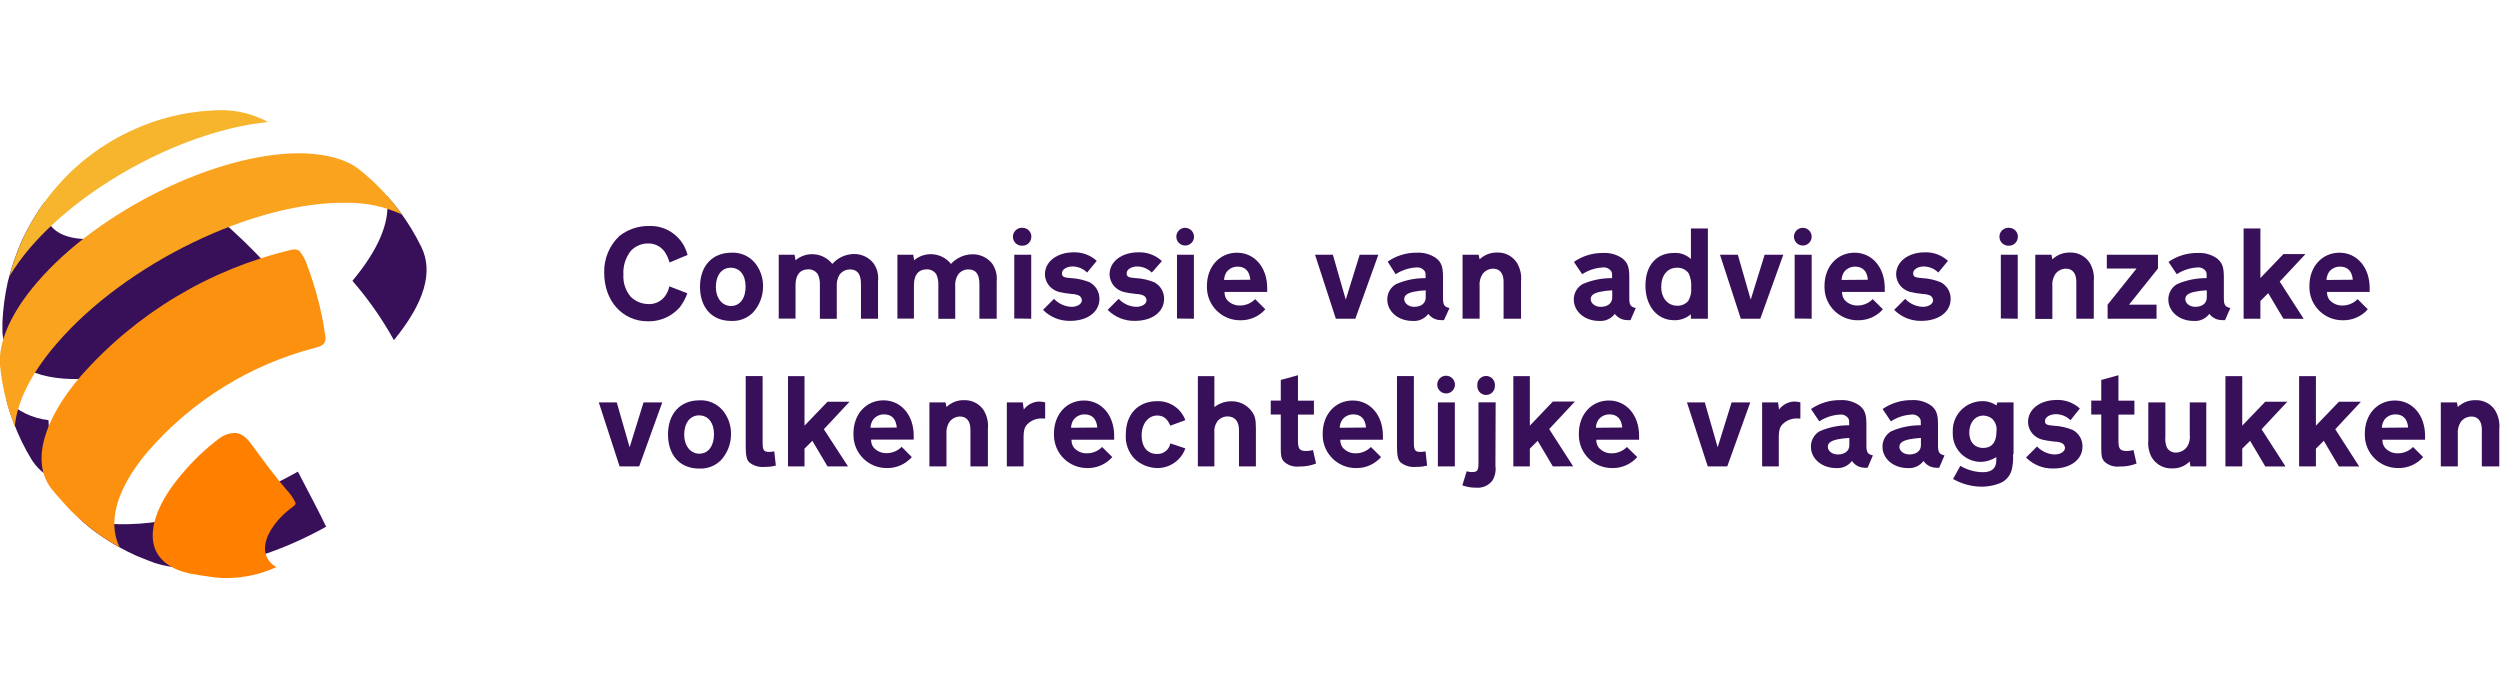 <svg xmlns="http://www.w3.org/2000/svg" width="454" height="125" viewBox="0 0 454 125">
  <g>
    <path d="M8.23,36.51c-1.65,2.22-3.06,4.61-4.23,7.12-1.07,2.4-1.92,4.9-2.56,7.45-.55,2.43-.88,4.9-1,7.39v1c-.19,5.75,4.41,9.15,12.56,9.36h.8c11.64,0,27.49-6.51,38.85-15.91-5.22-6.43-11.19-12.2-17.8-17.19-5.8,4.72-13.6,7.82-19.46,7.67-3.46-.09-5.89-1.33-6.85-3.5-.45-1.07-.56-2.26-.31-3.39Z" fill="#381059"/>
    <path d="M14.28,94.05c1.25,1.18,2.58,2.26,4,3.23,2.03,1.4,4.18,2.61,6.43,3.62l.52.21c1,.4,2.07.84,2.94,1.15,1.79.56,3.65.86,5.53.88,7.36.19,16.68-2.56,25.53-7.49-1.19-2.49-3-5.92-5.13-10-11.21,6.27-23.1,9.78-32.57,9.54-2.46-.03-4.9-.41-7.25-1.14Z" fill="#381059"/>
    <g>
      <path d="M1.14,72.58c.18.69.39,1.42.72,2.45.78,2.36,1.76,4.65,2.95,6.83l.92,1.59c.91,1.46,2.22,2.65,3.76,3.42-.73-2.11-.97-4.36-.69-6.58.11-1.33.11-2.67,0-4-2.91-.31-5.62-1.62-7.66-3.71Z" fill="#381059"/>
      <path d="M64,51c2.87,3.3,5.39,6.89,7.5,10.71,0,.03,0,.07,0,.1,5.61-6.86,7.24-12.45,5-17l-.86-1.65c-1.19-2.18-2.57-4.24-4.14-6.17-.51-.58-.94-1.06-1.3-1.48,0,.33.1.66.12,1,.4,4.12-1.75,9.01-6.32,14.49Z" fill="#381059"/>
    </g>
    <path d="M40,20c-.82,0-2,.1-3.44.21-1.38.15-2.76.36-4.12.65-1.18.24-2.35.54-3.5.9-1,.31-1.05.32-3,1.06q-.91.36-2.73,1.2-.86.41-2.57,1.36-.84.48-2.51,1.56-.85.58-2.53,1.86-.91.73-2.64,2.3c-.99.95-1.93,1.95-2.82,3-3.99,4.62-6.86,10.09-8.39,16,1.1-1.8,2.34-3.5,3.71-5.1,10.12-11.77,28.54-21.39,43.22-22.84-2.66-1.45-5.65-2.19-8.68-2.16Z" fill="#f7b52e"/>
    <path d="M53.51,45.3c-.22,0-.44.03-.66.08-14.78,3.51-28.11,11.51-38.16,22.9-6.97,8.12-8.99,15.72-5.39,20.43,1.08,1.34,2.61,3,3.43,3.91,1.72,1.71,3.58,3.27,5.57,4.65,1.11.77,2.26,1.47,3.44,2.11-.34-.65-.58-1.35-.74-2.07-1-4.31,1.11-9.79,5.95-15.43,7.97-9.14,18.51-15.66,30.24-18.71.91-.23,1.39-.42,1.68-.86s.3-.75.16-1.59c-.62-4.3-1.72-8.51-3.26-12.57-.3-.96-.79-1.85-1.43-2.62-.25-.16-.54-.24-.83-.23Z" fill="#fc9110"/>
    <path d="M54.35,27.83c-15.16,0-36.51,10.51-47.6,23.43-4.75,5.51-7.11,10.88-6.75,15.12l.18,1.51c.33,2.43.88,4.83,1.64,7.16.36,1,.6,1.72.86,2.38.42-4.49,3-9.69,7.59-15,12.55-14.63,36.09-26,53-25.6,3.35-.01,6.67.71,9.71,2.12l-1.49-2c-1.55-1.9-3.27-3.66-5.13-5.25l-1.15-.94c-2.21-1.76-5.69-2.76-10.02-2.92h-.84Z" fill="#faa31e"/>
    <path d="M42.8,78.63c-1.08-.01-2.14.34-3,1-2.49,1.87-4.75,4.03-6.74,6.42-4.32,5-6.13,9.9-5,13.35.8,2.38,3,4,6.37,4.75,1.24.23,3.08.52,4.68.72.7.07,1.41.11,2.11.11,3.11-.03,6.17-.71,9-2-.82-.41-1.46-1.09-1.82-1.93-.73-1.82,0-4.14,2.07-6.55.64-.73,1.34-1.4,2.09-2,.15-.13.32-.25.49-.37.57-.41.64-.5.61-.83-.39-.83-.91-1.59-1.54-2.26l-.09-.1c-2.19-2.59-3.58-4.45-6.23-8.07-.73-1.05-1.68-2.12-3-2.24Z" fill="#ff8000"/>
  </g>
  <g>
    <path d="M124.82,53.26c-.32.93-.8,1.8-1.4,2.58-1.46,1.64-3.56,2.56-5.76,2.51-4.62,0-7.94-3.69-7.94-8.82-.07-2.52.94-4.96,2.78-6.69,1.53-1.19,3.42-1.83,5.36-1.8,3.29-.13,6.21,2.07,7,5.26l-3.27,1.36c-.2-.71-.51-1.39-.93-2-.71-.94-1.82-1.48-3-1.45-1.17,0-2.28.49-3.09,1.33-.97,1.23-1.46,2.78-1.36,4.35-.09,1.45.39,2.89,1.33,4,.87.85,2.03,1.33,3.25,1.33,1.18.05,2.31-.51,3-1.47.37-.53.63-1.12.76-1.75l3.27,1.26Z" fill="#381059"/>
    <path d="M137,47.63c1.06,1.25,1.62,2.84,1.57,4.48-.02,1.72-.66,3.37-1.82,4.64-1.05,1.06-2.51,1.62-4,1.53-3.44,0-5.63-2.41-5.63-6.2s2.24-6.19,5.71-6.19c1.58-.09,3.12.55,4.17,1.74ZM130,52.13c0,2,1.13,3.44,2.75,3.44s2.65-1.4,2.65-3.51-1.05-3.44-2.7-3.44-2.7,1.38-2.7,3.51Z" fill="#381059"/>
    <path d="M156.35,57.88v-6.29c0-1.82-.64-2.66-2-2.66-.77,0-1.49.37-1.92,1-.37.65-.54,1.41-.47,2.16v5.8h-3.07v-6c.05-.72-.07-1.44-.37-2.09-.38-.57-1.03-.91-1.72-.89-1.5,0-2.33,1-2.33,2.86v6.09h-3.05v-11.6h2.88l.17,1c.84-.71,1.9-1.1,3-1.1,1.43-.01,2.79.64,3.68,1.77.98-1.11,2.37-1.76,3.85-1.8,1.43-.05,2.79.59,3.66,1.72.65.95.93,2.11.79,3.25v6.78h-3.1Z" fill="#381059"/>
    <path d="M177.86,57.88v-6.29c0-1.82-.64-2.66-2-2.66-.77-.01-1.49.36-1.92,1-.38.65-.54,1.41-.47,2.16v5.8h-3.07v-6c.05-.72-.08-1.43-.37-2.09-.38-.57-1.03-.91-1.72-.89-1.5,0-2.34,1-2.34,2.86v6.09h-3v-11.6h2.87l.17,1c.84-.71,1.9-1.1,3-1.1,1.44-.01,2.8.64,3.69,1.77.98-1.08,2.37-1.72,3.83-1.75,1.43-.05,2.8.59,3.67,1.72.64.94.92,2.07.8,3.2v6.78h-3.14Z" fill="#381059"/>
    <path d="M187.29,43c0,.89-.7,1.61-1.59,1.62-.9.07-1.68-.6-1.75-1.5-.07-.9.6-1.68,1.5-1.75.08,0,.17,0,.26,0,.89.01,1.6.74,1.59,1.63h0ZM184.19,57.84v-11.58h3.08v11.62l-3.08-.04Z" fill="#381059"/>
    <path d="M197.42,49.5c-.7-.7-1.64-1.1-2.63-1.11-1.08,0-1.94.54-1.94,1.23s.39.79,1.69.89c1.15.06,2.28.32,3.35.76,1.1.59,1.78,1.75,1.77,3,0,2.38-2.17,4-5.31,4-1.85.04-3.64-.68-4.94-2l2-2c.82.88,1.96,1.4,3.17,1.45,1.08,0,1.89-.52,1.89-1.2-.02-.33-.19-.63-.47-.82-.44-.21-.92-.31-1.4-.31-2.11-.25-2.7-.4-3.46-.94-.85-.61-1.36-1.58-1.38-2.63,0-2.31,2.19-4,5.24-4,1.54-.04,3.03.51,4.17,1.55l-1.75,2.13Z" fill="#381059"/>
    <path d="M209.17,49.5c-.7-.7-1.64-1.09-2.63-1.11-1.08,0-1.94.54-1.94,1.23s.39.79,1.69.89c1.15.06,2.28.32,3.34.76,1.11.59,1.79,1.75,1.77,3,0,2.38-2.16,4-5.3,4-1.85.04-3.65-.68-4.95-2l2-2c.82.88,1.96,1.4,3.17,1.45,1.08,0,1.89-.52,1.89-1.2-.02-.33-.19-.63-.47-.82-.44-.21-.92-.31-1.4-.31-2.11-.25-2.7-.4-3.47-.94-.85-.61-1.35-1.59-1.37-2.63,0-2.31,2.18-4,5.23-4,1.58-.06,3.12.51,4.27,1.59l-1.83,2.09Z" fill="#381059"/>
    <path d="M216.84,43c-.01.89-.74,1.6-1.63,1.59-.89-.01-1.6-.74-1.59-1.63.01-.89.74-1.6,1.63-1.59,0,0,0,0,0,0,.88.02,1.59.75,1.58,1.63ZM213.74,57.84v-11.58h3.07v11.62l-3.07-.04Z" fill="#381059"/>
    <path d="M229.79,56.16c-1.14,1.3-2.79,2.03-4.52,2-3.31.05-6.04-2.6-6.09-5.91,0-.12,0-.24,0-.36,0-3.46,2.29-6,5.46-6s5.48,2.66,5.48,6.39v.74h-7.74c-.02.5.12.99.41,1.4.6.7,1.49,1.09,2.41,1.06,1.03,0,2.02-.42,2.73-1.16l1.85,1.84ZM227.06,50.8c-.15-1.57-.93-2.38-2.33-2.38-.79,0-1.53.37-2,1-.27.43-.42.92-.44,1.42l4.77-.04Z" fill="#381059"/>
    <path d="M246.13,57.88h-3.54l-3.78-11.62h3.24l2.34,8.16,2.53-8.16h3.39l-4.18,11.62Z" fill="#381059"/>
    <path d="M262.23,58.13c-.2.02-.39.02-.59,0-.89,0-1.73-.42-2.26-1.13-.67.9-1.76,1.38-2.88,1.28-2.58,0-4.57-1.7-4.57-3.89-.01-1.15.6-2.23,1.6-2.8,1.69-.73,3.52-1.1,5.36-1.08,0-.81,0-.93-.12-1.2-.34-.53-.96-.81-1.58-.74-1.33.07-2.62.5-3.74,1.23l-1.45-2.29c1.56-1.08,3.41-1.65,5.31-1.62,1.25-.07,2.49.28,3.51,1,.94.77,1.23,1.55,1.23,3.4v3.81c0,1.25.2,1.62,1.18,1.84l-1,2.19ZM258.91,52.72c-.74.03-1.48.12-2.21.27-1.2.27-1.69.67-1.69,1.35s.73,1.38,1.81,1.38c1.28,0,2.09-.66,2.09-1.7v-1.3Z" fill="#381059"/>
    <path d="M273.05,57.88v-6.73c0-1.5-.69-2.36-1.9-2.36-.77.01-1.49.38-1.94,1-.41.66-.59,1.44-.51,2.21v5.87h-3.1v-11.61h2.92l.18.83c.85-.81,1.99-1.25,3.17-1.23,1.42-.06,2.77.62,3.56,1.8.64,1.03.92,2.25.79,3.46v6.76h-3.17Z" fill="#381059"/>
    <path d="M296.1,58.13c-.2.02-.39.02-.59,0-.89,0-1.73-.42-2.26-1.13-.68.89-1.76,1.38-2.88,1.28-2.58,0-4.57-1.7-4.57-3.89-.01-1.15.6-2.23,1.6-2.8,1.69-.73,3.52-1.1,5.36-1.08,0-.81,0-.93-.13-1.2-.34-.53-.95-.82-1.57-.74-1.33.07-2.62.5-3.74,1.23l-1.5-2.24c1.56-1.08,3.41-1.65,5.31-1.62,1.25-.07,2.49.28,3.52,1,.93.77,1.23,1.55,1.23,3.4v3.76c0,1.25.19,1.62,1.18,1.84l-.96,2.19ZM292.78,52.72c-.74.03-1.48.12-2.21.27-1.21.27-1.7.67-1.7,1.35s.74,1.38,1.82,1.38c1.28,0,2.09-.66,2.09-1.7v-1.3Z" fill="#381059"/>
    <path d="M307.06,57.88v-.81c-.85.73-1.94,1.12-3.06,1.08-3.05,0-5.19-2.58-5.19-6.29s2.05-5.92,5.14-5.92c1.15-.09,2.28.31,3.12,1.1v-5.55h3.08v16.39h-3.09ZM301.68,52.11c0,2,1.18,3.41,2.9,3.41.76.03,1.5-.29,2-.86.43-.73.62-1.57.54-2.41.08-.9-.09-1.81-.47-2.63-.49-.67-1.3-1.05-2.13-1-1.74.02-2.84,1.38-2.84,3.49Z" fill="#381059"/>
    <path d="M319.67,57.88h-3.54l-3.78-11.62h3.24l2.34,8.16,2.53-8.16h3.39l-4.18,11.62Z" fill="#381059"/>
    <path d="M329,43c-.01.89-.74,1.6-1.63,1.59s-1.6-.74-1.59-1.63c.01-.89.74-1.6,1.63-1.59,0,0,.01,0,.02,0,.88.02,1.58.75,1.57,1.63ZM325.91,57.84v-11.58h3.09v11.62l-3.09-.04Z" fill="#381059"/>
    <path d="M341.94,56.16c-1.14,1.3-2.79,2.03-4.52,2-3.31.05-6.04-2.6-6.09-5.91,0-.12,0-.24,0-.36,0-3.46,2.29-6,5.46-6s5.48,2.66,5.48,6.39v.74h-7.75c-.02.5.13.99.42,1.4.6.7,1.49,1.09,2.41,1.06,1.03,0,2.02-.42,2.73-1.16l1.85,1.84ZM339.21,50.8c-.15-1.57-.93-2.38-2.34-2.38-.79,0-1.53.36-2,1-.27.43-.42.92-.44,1.42l4.78-.04Z" fill="#381059"/>
    <path d="M352,49.5c-.7-.7-1.64-1.09-2.63-1.11-1.08,0-1.94.54-1.94,1.23s.39.79,1.69.89c1.15.06,2.28.32,3.34.76,1.11.59,1.8,1.75,1.78,3,0,2.38-2.17,4-5.32,4-1.85.04-3.64-.68-4.94-2l2-2c.83.88,1.97,1.4,3.18,1.45,1.08,0,1.89-.52,1.89-1.2-.02-.33-.19-.63-.47-.82-.44-.21-.92-.31-1.4-.31-2.11-.25-2.7-.4-3.47-.94-.85-.61-1.35-1.59-1.37-2.63,0-2.31,2.19-4,5.23-4,1.54-.05,3.04.51,4.18,1.55l-1.75,2.13Z" fill="#381059"/>
    <path d="M366.44,43c0,.89-.7,1.61-1.59,1.62-.9.07-1.68-.6-1.75-1.5-.07-.9.6-1.68,1.5-1.75.08,0,.17,0,.26,0,.89.01,1.6.74,1.59,1.63h0ZM363.35,57.84v-11.58h3.07v11.62l-3.07-.04Z" fill="#381059"/>
    <path d="M377.06,57.88v-6.73c0-1.5-.69-2.36-1.89-2.36-.77.01-1.49.38-1.94,1-.42.67-.61,1.47-.52,2.26v5.87h-3.1v-11.66h2.93l.17.83c.85-.81,1.99-1.25,3.17-1.23,1.42-.06,2.77.62,3.57,1.8.64,1.03.91,2.25.78,3.46v6.76h-3.17Z" fill="#381059"/>
    <path d="M382.74,57.88v-2.55l5.26-6.57h-5.4v-2.5h9.29v2.5l-5.26,6.57h5v2.55h-8.89Z" fill="#381059"/>
    <path d="M404.07,58.13c-.2.02-.39.02-.59,0-.89,0-1.73-.42-2.26-1.13-.67.89-1.76,1.38-2.87,1.28-2.59,0-4.58-1.7-4.58-3.89-.01-1.15.6-2.23,1.6-2.8,1.69-.73,3.52-1.1,5.36-1.08,0-.81,0-.93-.12-1.2-.34-.53-.96-.81-1.58-.74-1.33.07-2.62.5-3.73,1.23l-1.5-2.24c1.56-1.08,3.41-1.65,5.31-1.62,1.25-.07,2.49.28,3.51,1,.94.77,1.23,1.55,1.23,3.4v3.76c0,1.25.2,1.62,1.18,1.84l-.96,2.19ZM400.75,52.72c-.74.03-1.48.12-2.21.27-1.2.27-1.69.67-1.69,1.35s.73,1.38,1.82,1.38c1.27,0,2.08-.66,2.08-1.7v-1.3Z" fill="#381059"/>
    <path d="M414.67,57.88l-2.76-4.64-1.42,1.42v3.22h-3.05v-16.39h3.05v9l4.18-4.35h4l-4.67,5,4.35,6.76-3.68-.02Z" fill="#381059"/>
    <path d="M430,56.16c-1.14,1.3-2.79,2.03-4.52,2-3.31.05-6.04-2.6-6.09-5.91,0-.12,0-.24,0-.36,0-3.46,2.29-6,5.46-6s5.48,2.66,5.48,6.39v.74h-7.74c-.02.5.12.99.41,1.4.6.7,1.49,1.09,2.41,1.06,1.03,0,2.02-.42,2.73-1.16l1.85,1.84ZM427.27,50.8c-.15-1.57-.93-2.38-2.34-2.38-.79,0-1.53.36-2,1-.27.43-.42.92-.44,1.42l4.78-.04Z" fill="#381059"/>
    <path d="M116.07,84.7h-3.55l-3.78-11.63h3.26l2.34,8.16,2.53-8.16h3.4l-4.2,11.63Z" fill="#381059"/>
    <path d="M131.18,74.45c1.06,1.24,1.62,2.84,1.57,4.47-.01,1.72-.66,3.37-1.81,4.64-1.05,1.06-2.51,1.61-4,1.53-3.44,0-5.63-2.41-5.63-6.2s2.24-6.19,5.7-6.19c1.58-.09,3.12.56,4.17,1.75ZM124.25,78.94c0,2,1.13,3.45,2.75,3.45s2.66-1.41,2.66-3.52-1.06-3.44-2.71-3.44-2.7,1.42-2.7,3.51Z" fill="#381059"/>
    <path d="M140.89,84.55c-.65.17-1.33.26-2,.24-1.02.11-2.03-.19-2.83-.83-.47-.47-.64-1.25-.64-3v-12.66h3.07v12.09c0,1.38.23,1.68,1.21,1.68.31-.01.61-.05.91-.1l.28,2.58Z" fill="#381059"/>
    <path d="M150.28,84.7l-2.76-4.65-1.42,1.42v3.23h-3v-16.4h3v9l4.18-4.35h4l-4.67,5,4.39,6.75h-3.72Z" fill="#381059"/>
    <path d="M165.59,83c-1.14,1.3-2.79,2.03-4.52,2-3.31.04-6.03-2.61-6.08-5.92,0-.13,0-.25,0-.38,0-3.47,2.28-6,5.45-6s5.49,2.66,5.49,6.4v.73h-7.74c-.02.5.12.99.42,1.4.59.7,1.48,1.09,2.4,1.06,1.03,0,2.01-.41,2.73-1.15l1.84,1.86ZM162.86,77.64c-.15-1.58-.93-2.39-2.33-2.39-.79,0-1.53.36-2,1-.28.43-.43.92-.45,1.43l4.78-.04Z" fill="#381059"/>
    <path d="M176.23,84.7v-6.7c0-1.5-.69-2.36-1.89-2.36-.77.01-1.49.38-1.94,1-.42.67-.6,1.47-.52,2.26v5.8h-3.1v-11.63h2.93l.17.84c.85-.82,1.99-1.26,3.17-1.24,1.42-.06,2.77.62,3.57,1.8.64,1.04.91,2.26.78,3.47v6.76h-3.17Z" fill="#381059"/>
    <path d="M182.84,84.7v-11.63h2.9l.18,1.3c.65-.87,1.65-1.4,2.73-1.45.39,0,.78.05,1.15.15v2.93h-.42c-.9-.07-1.79.2-2.5.76-.79.64-1,1.18-1,2.8v5.14h-3.04Z" fill="#381059"/>
    <path d="M202,83c-1.14,1.3-2.79,2.03-4.52,2-3.31.04-6.03-2.61-6.08-5.92,0-.12,0-.23,0-.35,0-3.47,2.28-6,5.45-6s5.48,2.66,5.48,6.4v.73h-7.74c-.03.5.12.99.41,1.4.6.71,1.49,1.1,2.41,1.06,1.03,0,2.01-.41,2.73-1.15l1.85,1.83ZM199.27,77.64c-.15-1.58-.93-2.39-2.33-2.39-.79,0-1.53.37-2,1-.27.43-.42.92-.44,1.43l4.77-.04Z" fill="#381059"/>
    <path d="M215.26,81.43c-.77,2.16-2.82,3.59-5.11,3.57-1.54-.03-3.02-.63-4.13-1.7-1.13-1.2-1.7-2.81-1.57-4.45,0-3.66,2.26-6,5.7-6,2.27-.06,4.32,1.32,5.11,3.45l-2.73,1c-.56-1.3-1.28-1.84-2.38-1.84-1.65,0-2.83,1.52-2.83,3.63s1.08,3.35,2.78,3.35c1.18.06,2.22-.76,2.43-1.92l2.73.91Z" fill="#381059"/>
    <path d="M225,84.7v-6.57c0-1.6-.74-2.51-2.09-2.51-.72.01-1.4.34-1.85.91-.42.61-.61,1.35-.53,2.09v6.08h-3v-16.4h3v5.63c.88-.69,1.96-1.06,3.07-1.06,1.39-.03,2.72.58,3.59,1.67.71.89.88,1.55.88,3.3v6.86h-3.07Z" fill="#381059"/>
    <path d="M239,84.18c-.98.38-2.02.56-3.07.54-1.06.13-2.12-.24-2.87-1-.37-.49-.47-1-.47-2.29v-6.15h-1.82v-2.53h1.82v-3.75l3.12-.86v4.62h2.9v2.53h-2.9v4.8c0,1.42.32,1.81,1.47,1.81.43,0,.85-.05,1.26-.17l.56,2.45Z" fill="#381059"/>
    <path d="M250.8,83c-1.14,1.3-2.79,2.03-4.52,2-3.31.04-6.03-2.61-6.08-5.92,0-.12,0-.23,0-.35,0-3.47,2.28-6,5.45-6s5.49,2.66,5.49,6.4v.73h-7.74c-.02.5.12.99.42,1.4.6.71,1.49,1.1,2.41,1.06,1.03,0,2.01-.42,2.73-1.15l1.83,1.83ZM248.07,77.64c-.14-1.58-.93-2.39-2.33-2.39-.79,0-1.53.36-2,1-.28.43-.43.92-.45,1.43l4.78-.04Z" fill="#381059"/>
    <path d="M259.16,84.55c-.65.17-1.33.26-2,.24-1.02.11-2.03-.19-2.83-.83-.47-.47-.64-1.25-.64-3v-12.66h3.07v12.09c0,1.38.23,1.68,1.21,1.68.31-.01.61-.05.91-.1l.28,2.58Z" fill="#381059"/>
    <path d="M264.22,69.85c0,.89-.73,1.61-1.62,1.6s-1.61-.73-1.6-1.62.73-1.61,1.62-1.6c0,0,.02,0,.03,0,.88.03,1.57.74,1.57,1.62ZM261.12,84.7v-11.63h3.08v11.63h-3.08Z" fill="#381059"/>
    <path d="M271.57,84.6c.13.91-.06,1.84-.52,2.63-.7.94-1.84,1.45-3,1.33-.85.02-1.69-.13-2.49-.42l.79-2.56c.3.1.61.15.93.15,1,0,1.21-.27,1.21-1.6v-11.06h3.12l-.04,11.53ZM271.47,70c.07.88-.59,1.65-1.47,1.72-.88.07-1.65-.59-1.72-1.47,0-.08,0-.17,0-.25-.07-.88.59-1.65,1.47-1.72.88-.07,1.65.59,1.72,1.47,0,.08,0,.17,0,.25Z" fill="#381059"/>
    <path d="M282,84.7l-2.76-4.65-1.42,1.42v3.23h-3v-16.4h3v9l4.18-4.38h4l-4.67,5,4.35,6.76-3.68.02Z" fill="#381059"/>
    <path d="M297.33,83c-1.14,1.29-2.79,2.03-4.52,2-3.31.05-6.04-2.6-6.09-5.91,0-.12,0-.24,0-.36,0-3.47,2.29-6,5.46-6s5.48,2.66,5.48,6.4v.73h-7.77c-.02.5.13.99.42,1.4.6.71,1.49,1.1,2.41,1.06,1.03,0,2.01-.42,2.73-1.15l1.87,1.83ZM294.6,77.64c-.15-1.58-.93-2.39-2.34-2.39-.79,0-1.53.36-2,1-.27.43-.43.92-.44,1.43l4.78-.04Z" fill="#381059"/>
    <path d="M313.67,84.7h-3.54l-3.78-11.63h3.24l2.34,8.16,2.53-8.16h3.39l-4.18,11.63Z" fill="#381059"/>
    <path d="M320,84.7v-11.63h2.9l.17,1.3c.65-.87,1.65-1.4,2.73-1.45.39,0,.78.04,1.15.15v2.93c-.14,0-.27,0-.41,0-.9-.07-1.8.2-2.51.76-.79.64-1,1.18-1,2.8v5.14h-3.03Z" fill="#381059"/>
    <path d="M339.16,84.94c-.2.02-.39.02-.59,0-.91-.02-1.75-.48-2.26-1.23-.67.9-1.76,1.39-2.88,1.29-2.58,0-4.57-1.69-4.57-3.88-.01-1.15.59-2.23,1.59-2.81,1.69-.73,3.52-1.1,5.36-1.08,0-.81,0-.93-.12-1.2-.34-.53-.95-.82-1.57-.74-1.33.07-2.62.5-3.74,1.23l-1.5-2.24c1.56-1.08,3.41-1.64,5.31-1.62,1.25-.08,2.49.28,3.52,1,.93.76,1.23,1.55,1.23,3.39v3.81c0,1.25.19,1.62,1.18,1.84l-.96,2.24ZM335.84,79.53c-.74.03-1.48.12-2.21.27-1.21.28-1.7.67-1.7,1.36s.74,1.37,1.82,1.37c1.28,0,2.09-.66,2.09-1.69v-1.31Z" fill="#381059"/>
    <path d="M352.16,84.94c-.2.02-.39.02-.59,0-.91-.02-1.75-.48-2.26-1.23-.67.9-1.76,1.39-2.88,1.29-2.58,0-4.57-1.69-4.57-3.88-.01-1.16.6-2.23,1.6-2.81,1.69-.73,3.52-1.1,5.36-1.08,0-.81,0-.93-.13-1.2-.34-.53-.95-.82-1.57-.74-1.33.07-2.62.5-3.74,1.23l-1.5-2.24c1.56-1.08,3.42-1.64,5.31-1.62,1.25-.08,2.49.28,3.52,1,.93.76,1.23,1.55,1.23,3.39v3.81c0,1.25.2,1.62,1.18,1.84l-.96,2.24ZM348.84,79.53c-.74.03-1.48.12-2.21.27-1.2.28-1.7.67-1.7,1.36s.74,1.37,1.82,1.37c1.28,0,2.09-.66,2.09-1.69v-1.31Z" fill="#381059"/>
    <path d="M365.56,82.48c.07.93,0,1.87-.22,2.78-.28,1.17-1.13,2.13-2.27,2.53-1.01.39-2.09.59-3.17.59-1.83,0-3.64-.49-5.23-1.4l1.33-2.38c1.24.74,2.66,1.14,4.1,1.15,1.62,0,2.43-.71,2.43-2.19v-.56c-.86.56-1.87.87-2.9.88-2.83-.06-5.07-2.4-5.01-5.23,0-.07,0-.13,0-.2-.08-1.86.8-3.63,2.34-4.67.89-.6,1.93-.92,3-.93.92-.03,1.83.25,2.58.78l.19-.56h2.93v9.41h-.11ZM357.62,78.55c0,1.75,1,2.8,2.53,2.8s2.41-1,2.41-3c.12-.85-.17-1.71-.79-2.31-.44-.35-.99-.55-1.55-.57-1.52-.02-2.6,1.26-2.6,3.08Z" fill="#381059"/>
    <path d="M376,76.31c-.7-.69-1.64-1.09-2.63-1.1-1.08,0-2,.54-2,1.23s.4.78,1.7.88c1.15.06,2.28.32,3.34.76,1.11.59,1.79,1.75,1.77,3,0,2.39-2.16,4-5.31,4-1.85.05-3.64-.68-4.94-2l2-2c.83.88,1.96,1.4,3.17,1.45,1.09,0,1.9-.52,1.9-1.2-.01-.33-.19-.63-.47-.81-.43-.22-.91-.33-1.4-.32-2.12-.25-2.71-.4-3.47-.94-.85-.61-1.35-1.59-1.37-2.63,0-2.31,2.18-4,5.23-4,1.54-.05,3.04.51,4.18,1.55l-1.7,2.13Z" fill="#381059"/>
    <path d="M388,84.18c-.98.38-2.02.57-3.07.54-1.06.13-2.12-.24-2.87-1-.37-.49-.47-1-.47-2.29v-6.15h-1.82v-2.53h1.82v-3.75l3.12-.86v4.62h2.9v2.53h-2.9v4.8c0,1.42.32,1.81,1.48,1.81.42,0,.84-.05,1.25-.17l.56,2.45Z" fill="#381059"/>
    <path d="M397.78,84.7l-.13-.91c-.83.85-1.98,1.31-3.17,1.27-1.54.08-2.99-.72-3.76-2.06-.48-.92-.68-1.96-.59-3v-6.93h3.1v6.24c-.07.68.03,1.37.3,2,.34.57.96.91,1.62.88.86-.01,1.65-.46,2.11-1.19.36-.64.5-1.38.4-2.11v-5.82h3v11.63h-2.88Z" fill="#381059"/>
    <path d="M411.37,84.7l-2.75-4.65-1.43,1.42v3.23h-3.05v-16.4h3.05v9l4.18-4.35h4l-4.67,5,4.35,6.76h-3.68Z" fill="#381059"/>
    <path d="M424.74,84.7l-2.74-4.65-1.43,1.42v3.23h-3.05v-16.4h3.05v9l4.18-4.35h4l-4.67,5,4.35,6.76h-3.69Z" fill="#381059"/>
    <path d="M440.05,83c-1.14,1.3-2.79,2.03-4.52,2-3.31.04-6.03-2.61-6.08-5.92,0-.12,0-.23,0-.35,0-3.47,2.28-6,5.46-6s5.48,2.66,5.48,6.4v.73h-7.74c-.02.5.12.99.42,1.4.6.71,1.49,1.1,2.41,1.06,1.03,0,2.01-.42,2.73-1.15l1.83,1.83ZM437.32,77.64c-.14-1.58-.93-2.39-2.33-2.39-.79,0-1.53.36-2,1-.28.43-.43.92-.44,1.43l4.77-.04Z" fill="#381059"/>
    <path d="M450.7,84.7v-6.7c0-1.5-.69-2.36-1.9-2.36-.77.01-1.49.38-1.94,1-.42.67-.6,1.47-.52,2.26v5.8h-3.09v-11.63h2.92l.17.84c.85-.82,2-1.26,3.18-1.24,1.42-.06,2.77.62,3.56,1.8.64,1.04.92,2.26.79,3.47v6.76h-3.17Z" fill="#381059"/>
  </g>
</svg>